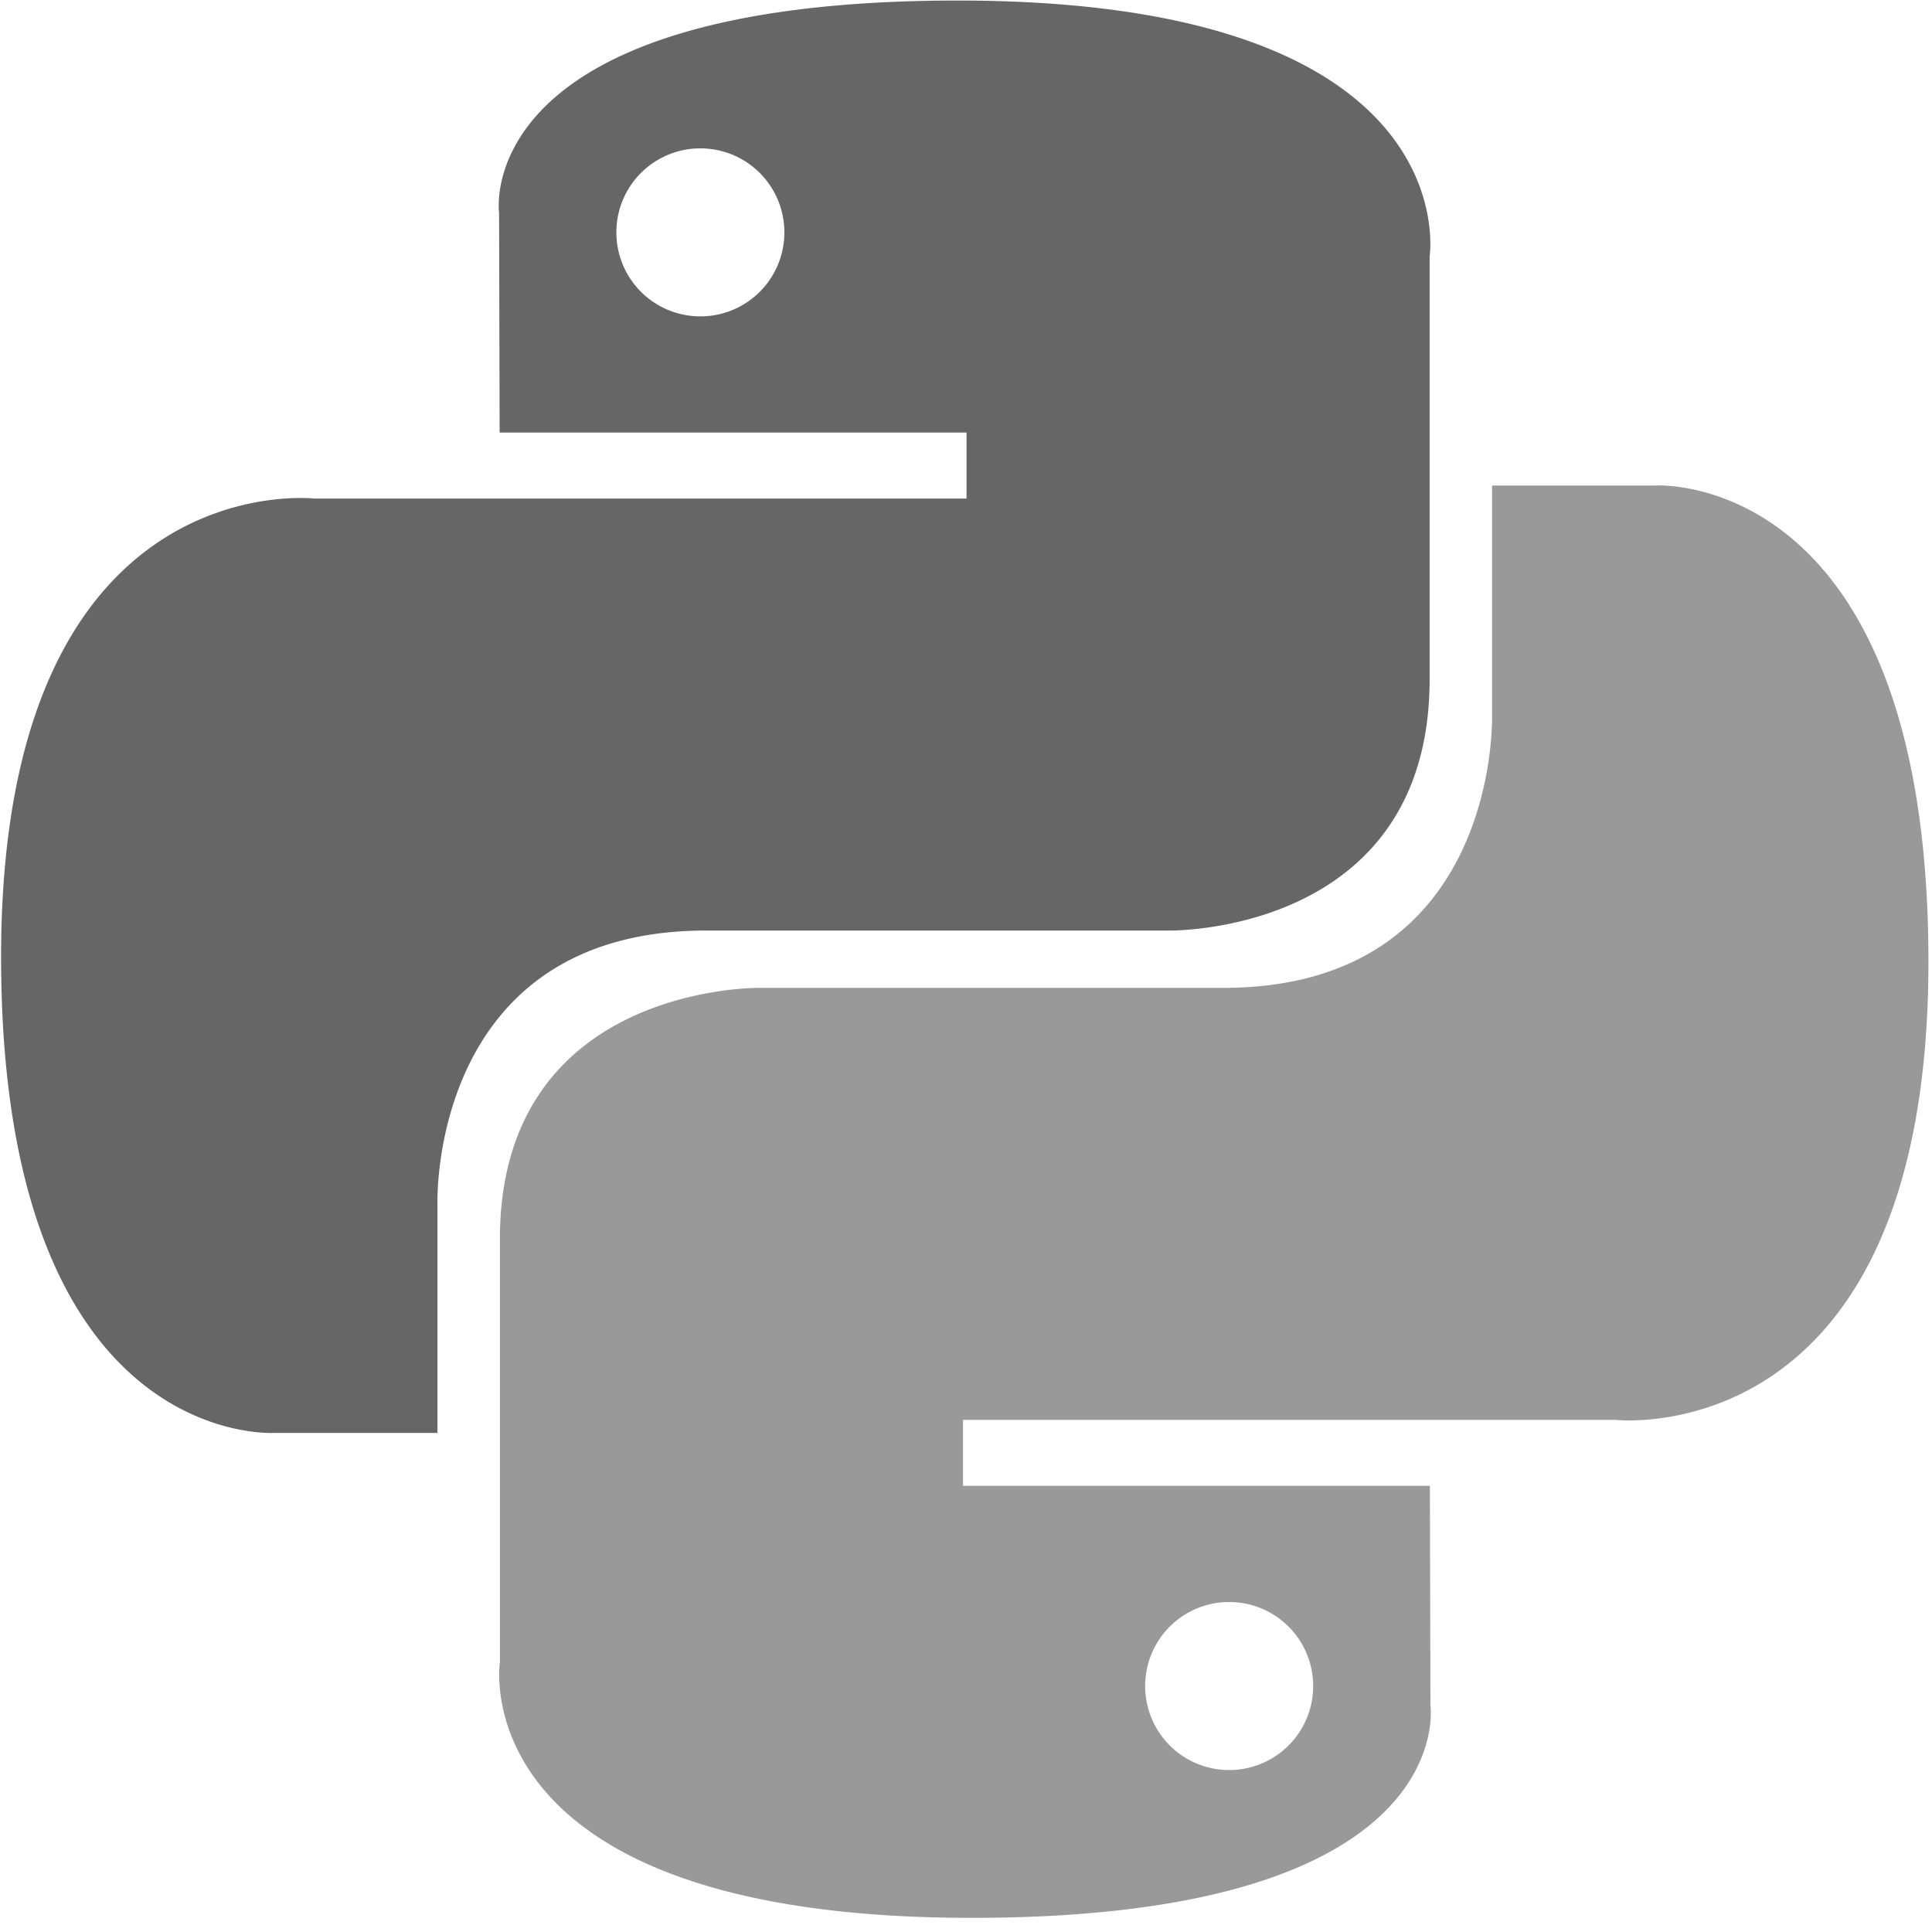 <?xml version="1.0" encoding="UTF-8" standalone="no"?>
<svg
   width="60"
   height="60"
   viewBox="0 0 256 255"
   preserveAspectRatio="xMinYMin meet"
   version="1.1"
   id="svg5"
   sodipodi:docname="python.svg"
   inkscape:version="1.3.2 (091e20e, 2023-11-25, custom)"
   xmlns:inkscape="http://www.inkscape.org/namespaces/inkscape"
   xmlns:sodipodi="http://sodipodi.sourceforge.net/DTD/sodipodi-0.dtd"
   xmlns="http://www.w3.org/2000/svg"
   xmlns:svg="http://www.w3.org/2000/svg">
  <sodipodi:namedview
     id="namedview5"
     pagecolor="#ffffff"
     bordercolor="#000000"
     borderopacity="0.25"
     inkscape:showpageshadow="2"
     inkscape:pageopacity="0.0"
     inkscape:pagecheckerboard="0"
     inkscape:deskcolor="#d1d1d1"
     inkscape:zoom="19.55"
     inkscape:cx="30"
     inkscape:cy="30"
     inkscape:window-width="3440"
     inkscape:window-height="1369"
     inkscape:window-x="-8"
     inkscape:window-y="-8"
     inkscape:window-maximized="1"
     inkscape:current-layer="svg5" />
  <defs
     id="defs4">
    <linearGradient
       x1="12.959%"
       y1="12.039%"
       x2="79.639%"
       y2="78.201%"
       id="a">
      <stop
         stop-color="#387EB8"
         offset="0%"
         id="stop1" />
      <stop
         stop-color="#366994"
         offset="100%"
         id="stop2" />
    </linearGradient>
    <linearGradient
       x1="19.128%"
       y1="20.579%"
       x2="90.742%"
       y2="88.429%"
       id="b">
      <stop
         stop-color="#FFE052"
         offset="0%"
         id="stop3" />
      <stop
         stop-color="#FFC331"
         offset="100%"
         id="stop4" />
    </linearGradient>
  </defs>
  <path
     d="M126.916.072c-64.832 0-60.784 28.115-60.784 28.115l.072 29.128h61.868v8.745H41.631S.145 61.355.145 126.77c0 65.417 36.21 63.097 36.21 63.097h21.61v-30.356s-1.165-36.21 35.632-36.21h61.362s34.475.557 34.475-33.319V33.97S194.67.072 126.916.072zM92.802 19.66a11.12 11.12 0 0 1 11.13 11.13 11.12 11.12 0 0 1-11.13 11.13 11.12 11.12 0 0 1-11.13-11.13 11.12 11.12 0 0 1 11.13-11.13z"
     fill="url(#a)"
     id="path4"
     style="fill:#666666" />
  <path
     d="M128.757 254.126c64.832 0 60.784-28.115 60.784-28.115l-.072-29.127H127.6v-8.745h86.441s41.486 4.705 41.486-60.712c0-65.416-36.21-63.096-36.21-63.096h-21.61v30.355s1.165 36.21-35.632 36.21h-61.362s-34.475-.557-34.475 33.32v56.013s-5.235 33.897 62.518 33.897zm34.114-19.586a11.12 11.12 0 0 1-11.13-11.13 11.12 11.12 0 0 1 11.13-11.131 11.12 11.12 0 0 1 11.13 11.13 11.12 11.12 0 0 1-11.13 11.13z"
     fill="url(#b)"
     id="path5"
     style="fill:#999999" />
</svg>
